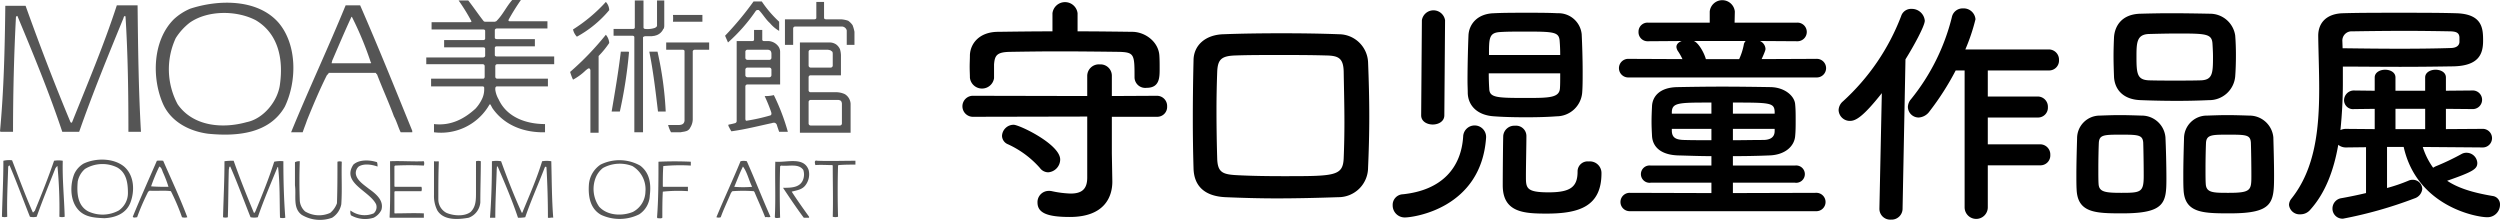 <svg xmlns="http://www.w3.org/2000/svg" viewBox="0 0 517.867 45.537"><g id="レイヤー_2" data-name="レイヤー 2"><g id="レイヤー_1-2" data-name="レイヤー 1"><path d="M1.1,1.2H5.3c2.9,8.1,6,16.2,9.3,24.1.1.1.1.1.3.1,3.2-8,6.6-16,9.3-24.3h4.3c.1,8.8.2,17.6.7,26.2H26.6c0-7.9-.1-16-.6-23.9-.2-.2-.4.1-.4.3-3.2,7.8-6.4,15.6-9.2,23.6H12.9c-2.7-8.1-6-16.1-9.3-24a.319.319,0,0,0-.3.3c-.4,7.7-.6,15.8-.6,23.7H.1a.098.098,0,0,0-.1-.1C.8,18.7,1,9.9,1.1,1.2Z" style="fill:#555"/><path d="M.7,33.3a5.31,5.31,0,0,1,1.8-.1C3.9,36.8,5.2,40.4,6.8,44c.2,0,.2-.2.4-.3,1.4-3.4,2.8-6.9,4-10.4a5.438,5.438,0,0,1,1.8,0c-.1,4,.3,7.7.4,11.6a2.045,2.045,0,0,1-1.1,0,91.279,91.279,0,0,0-.4-10.5c-.1,0-.2.2-.4.4-1.3,3.3-2.7,6.7-3.9,10.1a3.304,3.304,0,0,1-1.4,0C4.8,41.4,3.5,37.8,2,34.3c-.1-.1-.2.1-.3.2-.1,3.4-.3,6.9-.2,10.4a2.054,2.054,0,0,1-1.1,0C.5,41,.7,37.2.7,33.3Z" style="fill:#555"/><path d="M25.7,34.5c-2.2-1.8-5.9-1.8-8.4-.6A4.837,4.837,0,0,0,15.4,36c-.9,2.2-.9,5.3.6,7.2,1.4,1.8,3.5,1.9,5.6,2,2.2-.1,4.5-.9,5.4-3.2S27.9,36.4,25.7,34.5Zm.8,5.5a4.369,4.369,0,0,1-1.9,3.6,6.99,6.99,0,0,1-6.3.2c-2.3-1.2-2.4-3.9-2.2-6.2A4.61,4.61,0,0,1,17.6,35a6.944,6.944,0,0,1,6.7-.3C26.2,35.8,26.5,37.9,26.5,40Z" style="fill:#555"/><path d="M33.8,33.3a5.652,5.652,0,0,0-1.3,0c-1.7,3.9-3.4,7.7-5,11.6.2.3.6.1.9.1a46.103,46.103,0,0,1,2.2-5.1c0-.1.2-.3.4-.4,1.5.1,3-.1,4.4.1A43.808,43.808,0,0,1,37.7,45a2.054,2.054,0,0,0,1.1,0C37.3,41,35.5,37.2,33.8,33.3Zm-2.5,5.3A35.573,35.573,0,0,1,33,34.5c.5.2.6.9.8,1.3a24.884,24.884,0,0,1,1.1,2.9C33.8,38.7,32.5,38.7,31.3,38.6Z" style="fill:#555"/><path d="M57.7,4.7C53.3-.3,45.2-.1,39.4,1.8A11.606,11.606,0,0,0,36,4c-4.4,4.4-4.6,12.2-2.2,17.6,1.7,3.7,5.5,5.6,9.3,6.1,6,.6,12.7,0,15.9-5.6C61.5,16.9,61.6,9.3,57.7,4.7ZM58,17.4c-.4,3.5-3.4,7.2-6.9,7.9-5,1.4-11.1.9-14.3-3.7a15.355,15.355,0,0,1-.4-13.7,12.397,12.397,0,0,1,2.9-3.2C43,2.1,49,2.1,53,4.2,57.7,7,58.7,12.3,58,17.4Z" style="fill:#555"/><path d="M46.5,33.4a12.102,12.102,0,0,1,1.9-.1c1.3,3.7,2.7,7.2,4.2,10.8.2,0,.2-.2.3-.3,1.4-3.4,2.8-6.8,3.9-10.3a6.079,6.079,0,0,1,1.9-.1c0,3.9.1,7.8.4,11.7a2.054,2.054,0,0,1-1.1,0c-.1-3.5,0-7.1-.4-10.5h-.1C56.1,38,54.6,41.5,53.4,45a3.778,3.778,0,0,1-1.5,0c-1.4-3.5-2.7-7.1-4.2-10.5-.3,0-.2.4-.3.6-.1,3.2-.1,6.7-.2,9.9a1.704,1.704,0,0,1-1,0C46.3,41.2,46.5,37.4,46.5,33.4Z" style="fill:#555"/><path d="M62.1,33.4c-.1,2.7-.1,5.5,0,8.2a3.336,3.336,0,0,0,1.1,2.2,5.63,5.63,0,0,0,5.2.3,4.572,4.572,0,0,0,1.4-2c.1-2.9.1-5.8.1-8.6a1.387,1.387,0,0,1,.9,0c-.1,2.9.1,5.8-.1,8.8a4.225,4.225,0,0,1-1.9,2.8,7.312,7.312,0,0,1-6.3-.6c-1.9-1.4-1.1-3.9-1.4-6.1V33.6A1.803,1.803,0,0,1,62.1,33.4Z" style="fill:#555"/><path d="M74.6,1.1h-3C68,9.9,63.9,18.6,60.3,27.4h2.4c.3-.9.6-1.6.9-2.5,1.3-3.2,2.6-6.3,4.1-9.3.1-.1.4-.4.4-.5h9.7c.1,0,.1.2.3.3,1.1,2.9,2.4,5.7,3.5,8.7.6,1.1.9,2.3,1.4,3.3h2.4v-.3C81.9,18.5,78.4,9.8,74.6,1.1Zm2.1,12h-8c0-.1.1-.4.1-.5,1.3-3,2.6-6.1,4-9.1h.1a69.116,69.116,0,0,1,3.9,9.4C77,13.1,76.8,13.1,76.7,13.1Z" style="fill:#555"/><path d="M72.6,43.6a4.878,4.878,0,0,0,4.8.6,1.715,1.715,0,0,0,.5-1.9c-1.4-2.8-7.2-4.4-4.7-8.2,1.2-1.1,3.4-1,4.9-.5a2.483,2.483,0,0,1,.1.9c-1.1-.4-2.8-.7-3.9,0a1.816,1.816,0,0,0-.6,1.4c.1,1.4,1.7,2.4,2.7,3.2,1.4,1,3.2,2.4,2.6,4.4a3.539,3.539,0,0,1-1.6,1.6,5.958,5.958,0,0,1-4.7-.5A1.729,1.729,0,0,1,72.6,43.6Z" style="fill:#555"/><path d="M80.8,33.4c2.4-.1,4.7.1,7,0a1.387,1.387,0,0,1,0,.9c-1.9-.1-4-.1-6,0,0,.1-.1.1-.1.2v4.1c.1,0,0,.1.1.1h5.5a1.379,1.379,0,0,1,0,.9H81.8a.098.098,0,0,1-.1.1v4.4a.098.098,0,0,0,.1.1c2.1,0,3.9-.1,6,0v.9H80.7c.1-.1,0-.1,0-.1C80.9,41.2,80.8,37.2,80.8,33.4Z" style="fill:#555"/><path d="M88.4,11.9h11.7a.446.446,0,0,0,.4-.3V10.1c0-.3-.4-.3-.4-.3H92V8.3h8.1c.4,0,.4-.3.4-.3V6.4c0-.3-.4-.3-.4-.3H89.4V4.6h7.8c.2,0,.6,0,.4-.3A39.284,39.284,0,0,0,95,.1h2c1.1,1.4,2.1,2.9,3.2,4.3.3.1,0,.1.3.1h2c.1,0,.2-.1.3-.1,1.4-1.4,2-2.9,3.3-4.4h1.8a46.941,46.941,0,0,0-2.5,4c-.2.4.1.4.2.4h7.8V5.9H102.9a.446.446,0,0,0-.4.3V7.8c0,.3.4.3.4.3h7.9V9.6h-7.9c-.4,0-.4.3-.4.3v1.5c0,.3.4.3.4.3h11.9v1.6H103a.392.392,0,0,0-.4.4v2.2a.392.392,0,0,0,.4.4h10.5v1.6H102.9c-.2,0-.3.3-.3.3v.4a5.316,5.316,0,0,0,.7,2c1.7,3.7,5.7,5.1,9.6,5.1v1.7c-4.3.1-8.4-1.4-10.9-5-.6-1.1-.4-1-1-.1a11.565,11.565,0,0,1-11.1,5.1V25.7c3.4.4,6.2-1,8.6-3.2a8.016,8.016,0,0,0,1.3-1.9,4.552,4.552,0,0,0,.5-2v-.4a.294.294,0,0,0-.3-.3H89.3V16.3h10.8c.3,0,.3-.4.3-.4V13.7a.392.392,0,0,0-.4-.4H88.3V11.9Z" style="fill:#555"/><path d="M90.8,33.4c0,.1.1,0,.1.1-.1,2.7-.1,5.2-.1,7.9a3.129,3.129,0,0,0,1.7,2.7c1.4.6,3.7.8,5-.2,1.1-1.1,1.1-2.5,1.1-4.1V33.4a1.704,1.704,0,0,1,1,0c0,2.7-.1,5.6-.1,8.5a3.711,3.711,0,0,1-2.4,3.2c-2.2.4-5.2.6-6.5-1.5a6.565,6.565,0,0,1-.7-3.2v-7A2.719,2.719,0,0,0,90.8,33.4Z" style="fill:#555"/><path d="M101.9,33.4a6.054,6.054,0,0,1,1.9,0c1.3,3.6,2.7,7.2,4.3,10.7.1-.1.2-.1.2-.3,1.4-3.4,2.9-6.8,4-10.4a6.054,6.054,0,0,1,1.9,0c.1,3.9.1,7.9.4,11.7-.4-.1-.7.1-1.1,0,0-3.4-.1-7-.3-10.4-.1-.4-.4,0-.4.1-1.3,3.4-2.8,6.7-4,10.2a7.084,7.084,0,0,1-1.5.1c-1.2-3.6-2.7-7.1-4.2-10.6-.3-.1-.1.3-.2.4-.1,3.4-.3,6.8-.3,10.2h-1.1C101.8,41.3,101.9,37.3,101.9,33.4Z" style="fill:#555"/><path d="M118.1,14.9a59.736,59.736,0,0,0,7.4-7.7,2.938,2.938,0,0,1,.7,1.7,18.568,18.568,0,0,1-2.2,2.7V27.5h-1.7v-13c-.2-.6-.5-.3-1,.1a11.527,11.527,0,0,1-2.6,1.9A10.409,10.409,0,0,1,118.1,14.9Z" style="fill:#555"/><path d="M118.7,6.1A32.7,32.7,0,0,0,125.5.4a2.609,2.609,0,0,1,.7,1.7,23.169,23.169,0,0,1-6.7,5.5A3.147,3.147,0,0,1,118.7,6.1Z" style="fill:#555"/><path d="M132.6,34.3a8.8,8.8,0,0,0-8.2-.2,5.482,5.482,0,0,0-2.4,4c-.2,2.5.2,5.1,2.5,6.4a9.115,9.115,0,0,0,7.9-.1,4.829,4.829,0,0,0,2.2-3.9C134.9,38.1,134.6,35.8,132.6,34.3Zm1.1,5.4a4.852,4.852,0,0,1-2.6,4.2c-2.2.9-5.3.8-7-1.1a6.396,6.396,0,0,1-.7-6,4.815,4.815,0,0,1,1.5-2,7.248,7.248,0,0,1,6.1-.4A5.599,5.599,0,0,1,133.7,39.7Z" style="fill:#555"/><path d="M128.6,10.7h1.6c.1.1,0,.1.1.1a95.713,95.713,0,0,1-1.9,12.3h-1.7C127.4,19,128.1,14.9,128.6,10.7Z" style="fill:#555"/><path d="M131.1,6c.4,0,.4-.3.4-.3V.1h1.8V5.7c0,.3.4.3.4.3a4.901,4.901,0,0,0,1.9-.2.998.998,0,0,0,.5-.4V.1h1.5V5.3c0,.4-.1.7-.2.7a2.409,2.409,0,0,1-1.8,1.4c-.1.1-.3,0-.5.1h-1.4a.765.765,0,0,0-.5.2V27.4h-1.8V7.7c0-.3-.4-.3-.4-.3h-3.9V6Z" style="fill:#555"/><path d="M136.2,10.7a71.243,71.243,0,0,1,1.7,12.4h-1.6c-.5-4.2-1-8.5-1.8-12.4Z" style="fill:#555"/><path d="M136.4,33.5c2.2-.1,4.5-.1,6.7,0v.8a36.378,36.378,0,0,0-5.7.1c-.1,1.4-.1,2.8-.1,4.2a.098.098,0,0,0,.1.1h5.1v.9a30.304,30.304,0,0,0-5.2.1c-.1,1.7-.1,3.6-.1,5.4-.2.2-.6.1-1,.1,0-.1,0-.1-.1-.1C136.4,41.3,136.4,37.2,136.4,33.5Z" style="fill:#555"/><path d="M146.9,8.8v1.5h-3a.446.446,0,0,0-.4.3V24.8a3.32,3.32,0,0,1-.5,1.6,1.375,1.375,0,0,1-1,.8c-.3.1-.6.1-1,.2h-2a6.713,6.713,0,0,1-.6-1.5h2c.7,0,1.3-.1,1.4-.9V10.6c0-.3-.4-.3-.4-.3H138V8.8Z" style="fill:#555"/><path d="M139.4,3.1h6.1V4.5h-6.1A6.552,6.552,0,0,0,139.4,3.1Z" style="fill:#555"/><path d="M154.7,33.4a2.854,2.854,0,0,0-1.3,0c-1.6,3.9-3.4,7.7-5,11.6a1.387,1.387,0,0,0,.9,0c.6-1.7,1.4-3.3,2.1-5,.1-.1.2-.4.4-.4a30.854,30.854,0,0,1,4.3,0c.1,0,.1.1.2.2.7,1.7,1.5,3.4,2.2,5.2.4-.1.8.1,1.1-.1C157.9,41.1,156.4,37.2,154.7,33.4Zm-2.6,5.3c.6-1.4,1.1-2.8,1.8-4.2.9,1.2,1.2,2.8,1.9,4.2A22.845,22.845,0,0,1,152.1,38.7Z" style="fill:#555"/><path d="M164,39.7c1.1-.3,2.2-.4,2.9-1.4a3.707,3.707,0,0,0,.6-3.1c-1-2.8-4.5-1.5-6.9-1.7-.1,3.6.1,7.6-.1,11.5.2.3.8.1,1.1.1-.1-3.6-.1-7.1,0-10.7.1.1.1-.1.2-.1,1.6.2,3.6-.5,4.6.9a3.079,3.079,0,0,1,0,1.9c-.6,1.8-2.5,1.8-4.2,1.8,1.4,2.1,2.8,4.2,4.3,6.2h1.1v-.2C166.3,43.1,165.1,41.4,164,39.7Z" style="fill:#555"/><path d="M156.6,2.2a.661.661,0,0,1,.6-.1c.8.8,1.4,1.9,2.3,2.7a7.045,7.045,0,0,0,1.9,1.6V4.5A23.586,23.586,0,0,1,157.8.3h-1.7a65.31,65.31,0,0,1-5.9,7.1c.2.5.4.9.6,1.4A35.672,35.672,0,0,0,156.6,2.2Z" style="fill:#555"/><path d="M158.4,19.9c.5,1.1.8,1.8,1.2,2.9.1.3.4.9,0,1.1a38.77,38.77,0,0,1-4.9,1.1c-.3.1-.3-.4-.3-.4V17.9a.392.392,0,0,1,.4-.4h6.8V10.7a1.929,1.929,0,0,0-.3-1,2.748,2.748,0,0,0-2.2-1.2h-.9a.294.294,0,0,1-.3-.3v-2h-1.7v2a.294.294,0,0,1-.3.3h-3.3V25.1a.446.446,0,0,1-.3.4,13.044,13.044,0,0,1-1.3.3c-.2,0-.1.3-.1.3s.4.8.6,1.1c2.9-.4,5.6-1.1,8.4-1.7.6-.2.8,0,1,.3.1.4.5,1.5.5,1.5h1.8a43.96,43.96,0,0,0-2.9-7.6A7.182,7.182,0,0,1,158.4,19.9Zm-4-9.2a.43.43,0,0,1,.4-.4H159a1.072,1.072,0,0,1,.6.2,1.072,1.072,0,0,1,.2.6V12a.43.43,0,0,1-.4.4h-4.6a.43.43,0,0,1-.4-.4Zm0,3.7a.43.43,0,0,1,.4-.4h4.6a.43.43,0,0,1,.4.4v1.2a.43.43,0,0,1-.4.4h-4.6a.43.43,0,0,1-.4-.4Z" style="fill:#555"/><path d="M176.6,5.2a3.819,3.819,0,0,0-.9-.9,5.557,5.557,0,0,0-1.5-.3h-3.1s-.4,0-.4-.3V.4h-1.6V3.7c0,.3-.4.3-.4.3h-6.1V9.3h1.7V5.9a.392.392,0,0,1,.4-.4h9.8a1.075,1.075,0,0,1,.9.8v3H177V6.6A7.364,7.364,0,0,0,176.6,5.2Z" style="fill:#555"/><path d="M175,19.5a4.477,4.477,0,0,0-2-.4h-5.1a.392.392,0,0,1-.4-.4V16a.392.392,0,0,1,.4-.4h6.3V11.4a5.02,5.02,0,0,0-.2-1.2,2.539,2.539,0,0,0-.8-1,2.45,2.45,0,0,0-1.2-.4h-6.3V27.5h10.5v-6A2.491,2.491,0,0,0,175,19.5Zm-7.5-8.8a.43.43,0,0,1,.4-.4h3.5c.2,0,.5.1.6.1.1.1.3.2.4.3s.1.4.1.6v2.3a.43.43,0,0,1-.4.4h-4.2a.43.43,0,0,1-.4-.4V10.7Zm6.9,14.9a.43.43,0,0,1-.4.4h-6.1a.43.43,0,0,1-.4-.4V21.1a.43.43,0,0,1,.4-.4h5.7a1.072,1.072,0,0,1,.6.2,1.072,1.072,0,0,1,.2.6Z" style="fill:#555"/><path d="M169.3,33.3c2.5.1,5.3,0,7.9,0v.8c-1.2,0-2.3,0-3.5.1l-.1.1c-.1,3.5-.1,7.1,0,10.6a2.054,2.054,0,0,1-1.1,0c.1-3.5,0-7,0-10.6l-.1-.1c-1.1,0-2.4-.1-3.5,0C168.8,33.8,168.6,33.1,169.3,33.3Z" style="fill:#555"/><path d="M230.315,24.194v7.6l.101,5.75v.1c0,3.1-1.601,7.3-8.801,7.3-4.601,0-6.7-.8-6.7-3a2.323,2.323,0,0,1,2.35-2.4,2.425,2.425,0,0,1,.601.05,21.317,21.317,0,0,0,3.9.5c2.2,0,3.45-.8,3.45-3.3V24.143l-23.552.05a2.179,2.179,0,1,1,0-4.351l23.552.05v-4.2a2.404,2.404,0,0,1,2.6-2.351,2.348,2.348,0,0,1,2.5,2.351v4.2l9.301-.05a2.111,2.111,0,0,1,2.15,2.2,2.043,2.043,0,0,1-2.15,2.15ZM223.215,6.493c3.8,0,7.6.05,11.4.1,2.7.05,5.45,2.15,5.55,5.05.051.75.051,1.7.051,2.6,0,1.8,0,3.95-2.7,3.95a2.22,2.22,0,0,1-2.501-2.1v-.1c0-4.7-.05-5.15-3.149-5.25-3.95-.05-8.351-.1-12.651-.1-3.5,0-6.95.05-10,.1-2.751.05-3.15.75-3.301,2.6v2.851a2.521,2.521,0,0,1-5-.1c0-.65-.05-1.45-.05-2.25,0-.8.05-1.65.05-2.45.1-2.35,1.9-4.75,5.75-4.8,3.751-.05,7.551-.1,11.351-.1V2.742a2.62,2.62,0,0,1,5.201,0ZM215.415,34.794A19.814,19.814,0,0,0,208.814,29.894a1.932,1.932,0,0,1-1.25-1.75,2.416,2.416,0,0,1,2.4-2.3c1.2,0,9.65,4.05,9.65,7.2a2.677,2.677,0,0,1-2.5,2.65A2.157,2.157,0,0,1,215.415,34.794Z"/><path d="M277.242,40.845c-4.351.15-8.601.25-12.801.25-3.601,0-7.101-.1-10.602-.25-4.3-.2-6.5-2.3-6.6-5.95q-.151-5.026-.15-10.351c0-3.95.05-8.0.15-12.101.05-3.1,2.5-5.25,6.2-5.35,3.95-.15,8.051-.2,12.2-.2,3.801,0,7.701.05,11.701.2a6.071,6.071,0,0,1,6.05,5.75c.15,3.65.251,7.5.251,11.251,0,3.75-.101,7.351-.251,10.65A6.135,6.135,0,0,1,277.242,40.845Zm1.25-15.501c0-3.7-.101-7.3-.15-10.451-.05-2.85-1.1-3.35-3.55-3.4-3.351-.1-6.701-.1-9.901-.1-3.25,0-6.3,0-9.05.1-2.851.1-3.601.85-3.7,3.4q-.151,4.05-.15,7.951,0,5.025.15,10.05c.1,2.85,1.149,3.25,4.2,3.4,2.95.15,6.15.2,9.45.2,10.7,0,12.4,0,12.551-3.75C278.441,30.344,278.492,27.844,278.492,25.344Z"/><path d="M291.039,45.045a2.493,2.493,0,0,1-2.55-2.55,2.191,2.191,0,0,1,2.1-2.25c8.201-.85,12.101-5.6,12.501-11.951a2.376,2.376,0,0,1,4.75,0V28.494C306.839,43.245,292.689,45.045,291.039,45.045Zm3.5-40.853a2.43,2.43,0,0,1,4.801,0L299.189,23.893c0,1.25-1.2,1.9-2.399,1.9-1.2,0-2.4-.65-2.4-1.9Zm21.602-1.55c2.3,0,4.601,0,6.501.1a4.827,4.827,0,0,1,5,4.351c.1,2.1.2,5.05.2,7.75,0,1.65,0,3.2-.101,4.4a5.34,5.34,0,0,1-5.3,4.851c-1.95.15-4.15.2-6.301.2-2.35,0-4.65-.05-6.65-.2-3.351-.2-5.351-2.1-5.45-4.8,0-.75-.05-1.6-.05-2.55,0-3.1.1-7.0.2-9.4.1-2.3,1.8-4.5,5.25-4.601C311.44,2.642,313.791,2.642,316.14,2.642Zm-7.75,12.55c0,1.3.05,2.45.1,3.15.05,1.9,1.5,1.95,7.751,1.95,4.75,0,6.8-.05,6.9-2.05.05-.65.05-1.8.05-3.05ZM323.191,11.393c0-1.15-.05-2.15-.101-2.75-.1-2.05-1.05-2.1-7.35-2.1-1.851,0-3.65,0-5.051.1-2.25.15-2.25,1.3-2.25,4.75Zm-9.351,14.651A2.141,2.141,0,0,1,316.19,28.144c0,1.95-.1,6.05-.1,8.4,0,2.4.05,3.3,4.7,3.3,4.5,0,6-1.1,6-4.3a2.072,2.072,0,0,1,2.301-2.1,2.404,2.404,0,0,1,2.649,2.45c0,6.85-4.6,8.351-11.351,8.351-4.649,0-9.101-.2-9.101-5.851,0-1.95.051-8.65.101-10.25A2.313,2.313,0,0,1,313.84,26.044Z"/><path d="M337.413,16.043a1.929,1.929,0,1,1,0-3.85l11.101.05a11.418,11.418,0,0,0-1-1.75,1.877,1.877,0,0,1-.25-.75c0-.6.45-1,1.101-1.25l-6.951.05a1.874,1.874,0,0,1-2-1.95,1.863,1.863,0,0,1,2-1.9h12.751V2.392a2.613,2.613,0,0,1,5.2,0v.05l-.05,2.25h12.901a1.929,1.929,0,1,1,0,3.85l-7.651-.05a1.903,1.903,0,0,1,1.15,1.6c0,.2,0,.4-.8,2.15l11.301-.05a1.929,1.929,0,1,1,0,3.85Zm.25,27.702a1.902,1.902,0,1,1,0-3.8l16.852.05v-2.15H341.963a1.794,1.794,0,1,1,0-3.55h12.551v-1.95c-2.45,0-4.801-.1-6.851-.15-3.551-.1-5.301-1.7-5.45-4-.051-1-.101-2-.101-2.95,0-1.15.05-2.25.101-3.3.1-1.85,1.45-3.85,5.3-3.9,2.65-.05,5.9-.1,9.251-.1,3.4,0,6.9.05,10,.1,2.95.05,5.001,1.85,5.101,3.6.101,1,.101,2.1.101,3.25,0,1.1,0,2.25-.101,3.25-.149,2.15-2.1,3.95-5.351,4.05-2.35.1-4.9.15-7.55.15v1.95H371.815a1.794,1.794,0,1,1,0,3.55H358.964v2.15l17.15-.05a1.905,1.905,0,1,1,0,3.8Zm16.852-22.501c-6.701,0-8.101,0-8.201,1.9v.4h8.201Zm0,5.45H346.313v.45c.051,1.45.95,1.8,2.5,1.85,1.7.05,3.65.05,5.701.05ZM350.864,8.493c.899.3,2.1,2.3,2.5,3.75h6.9a12.7,12.7,0,0,0,.95-2.95,1.363,1.363,0,0,1,.399-.8Zm16.751,14.601c-.101-1.8-.95-1.85-8.65-1.85v2.3h8.65Zm0,3.6h-8.65v2.35c2.2,0,4.35-.05,6.25-.05,1.55,0,2.4-.6,2.4-1.85Z"/><path d="M389.313,43.195l.5-23.901c-3.95,5-5.45,5.75-6.6,5.75a2.329,2.329,0,0,1-2.351-2.25,2.502,2.502,0,0,1,.9-1.8A46.049,46.049,0,0,0,393.814,3.342a2.144,2.144,0,0,1,2.149-1.5,2.691,2.691,0,0,1,2.751,2.45c0,1.05-2.251,5.2-4.001,8l-.6,30.902a2.279,2.279,0,0,1-2.4,2.3,2.242,2.242,0,0,1-2.4-2.25ZM411.765,34.244v8.651a2.401,2.401,0,1,1-4.801,0V14.593H405.115a55.884,55.884,0,0,1-5.4,8.45,2.991,2.991,0,0,1-2.25,1.3,2.231,2.231,0,0,1-2.251-2.2,2.551,2.551,0,0,1,.65-1.6A43.654,43.654,0,0,0,404.314,3.592a2.267,2.267,0,0,1,2.301-1.85,2.456,2.456,0,0,1,2.6,2.25,39.826,39.826,0,0,1-2.1,6.25h17.251a2.111,2.111,0,0,1,2.15,2.2,2.043,2.043,0,0,1-2.15,2.15H411.765v5.4H422.065a2.111,2.111,0,0,1,2.15,2.2,2.043,2.043,0,0,1-2.15,2.15h-10.3V29.894H422.566a2.111,2.111,0,0,1,2.149,2.2A2.043,2.043,0,0,1,422.566,34.244Z"/><path d="M439.664,44.195c-5.5,0-9.3-.05-9.5-4.95-.05-.85-.05-1.9-.05-3,0-2.7.1-5.85.149-7.6a4.695,4.695,0,0,1,4.7-4.7c1.4-.05,2.751-.1,4.051-.1,1.55,0,3.05.05,4.601.1a4.92,4.92,0,0,1,4.95,4.5c.1,2.05.199,5.8.199,8.551C448.764,41.995,448.464,44.195,439.664,44.195Zm4.301-14.601c-.1-1.65-1-1.7-4.65-1.7-3.55,0-4.45.05-4.55,1.7-.051,1.1-.101,3.4-.101,5.4,0,1.25,0,2.4.05,3.101.101,1.65,1.301,1.85,4.7,1.85,4.051,0,4.65-.1,4.65-3.5C444.064,34.344,444.014,31.044,443.964,29.594ZM457.565,20.744c-2.15.1-4.35.15-6.55.15-2.501,0-5.051-.05-7.551-.15-3.601-.1-5.4-2.15-5.551-4.8-.05-1.4-.1-2.9-.1-4.3,0-1.4.05-2.8.1-3.95.15-2.2,1.5-4.75,5.451-4.851,1.85-.05,4.05-.1,6.3-.1,2.7,0,5.551.05,8.15.1a5.271,5.271,0,0,1,5.2,4.5c.101,1.25.15,2.65.15,4.05,0,1.6-.05,3.15-.15,4.45A5.383,5.383,0,0,1,457.565,20.744Zm.851-8.951c0-.9-.051-1.8-.101-2.65-.1-2.15-1.25-2.2-7.3-2.2-1.95,0-3.95.05-5.9.1-2.501.1-2.551,1.8-2.551,4.75,0,3.5.15,4.75,2.601,4.85,1.75.05,3.6.05,5.4.05,1.8,0,3.65,0,5.35-.05C458.315,16.543,458.416,15.193,458.416,11.793Zm3.5,32.402c-5.601,0-9.4-.05-9.601-4.95-.05-.85-.05-1.9-.05-3,0-2.7.1-5.85.149-7.6a4.718,4.718,0,0,1,4.801-4.7c1.45-.05,2.8-.1,4.1-.1,1.551,0,3.051.05,4.601.1a4.967,4.967,0,0,1,5,4.5c.051,1.85.15,5.2.15,7.851C471.066,41.995,470.916,44.195,461.916,44.195Zm4.351-14.601c-.101-1.65-.9-1.7-4.65-1.7-3.4,0-4.551,0-4.65,1.7-.05,1.1-.101,3.4-.101,5.4,0,1.25,0,2.4.051,3.101.1,1.85,1.55,1.85,4.75,1.85,4.601,0,4.7-.55,4.7-3.5C466.366,34.344,466.316,31.044,466.266,29.594Z"/><path d="M501.866,30.444a15.057,15.057,0,0,0,2.149,4.3,5.597,5.597,0,0,1,.551-.3,50.358,50.358,0,0,0,5.35-2.55,2.036,2.036,0,0,1,1.051-.25,2.238,2.238,0,0,1,2.2,2.1c0,1.25-.801,1.8-6.251,3.7,2.25,1.5,5.25,2.45,9.4,3.15a1.75,1.75,0,0,1,1.551,1.85,2.593,2.593,0,0,1-2.7,2.55c-2.2,0-14.501-2.25-17.251-14.551h-3.45v8.5a34.317,34.317,0,0,0,4.399-1.5,2.111,2.111,0,0,1,.9-.2,1.954,1.954,0,0,1,2,1.9,2.306,2.306,0,0,1-1.6,1.95,87.653,87.653,0,0,1-14.801,4.2,2.074,2.074,0,0,1-2.2-2.1,2.167,2.167,0,0,1,1.899-2.15c1.4-.25,3.15-.6,5.051-1.05V30.494l-4.15.05a2.45,2.45,0,0,1-1.6-.55c-.9,5.15-2.601,9.9-5.801,13.451a2.629,2.629,0,0,1-2.05.95,2.193,2.193,0,0,1-2.351-1.95,2.139,2.139,0,0,1,.5-1.3c4.9-6.15,5.751-14.351,5.751-22.751,0-3.65-.15-7.35-.2-10.9v-.1c0-2.6,1.649-4.55,5.1-4.65,3.2-.1,7.4-.1,11.651-.1,4.25,0,8.5,0,11.801.1,5.5.15,5.6,3.2,5.6,5.701,0,2.75-.899,5.2-6.2,5.3-3.1.05-6.95.1-10.95.1-4.051,0-8.201-.05-11.901-.05v2.45a96.277,96.277,0,0,1-.5,10.701,2.612,2.612,0,0,1,1.15-.25l5.95.05v-4.2l-4.2.05h-.05a1.86,1.86,0,0,1-2.101-1.85,2.041,2.041,0,0,1,2.15-2l4.2.05V16.043c0-1.05,1.101-1.6,2.15-1.6,1.1,0,2.15.55,2.15,1.6v2.75h6.15V16.043c0-1.05,1.1-1.6,2.149-1.6,1.101,0,2.15.55,2.15,1.6v2.75l5.45-.05a1.929,1.929,0,1,1,0,3.851l-5.45-.05v4.2l7.501-.05a1.929,1.929,0,1,1,0,3.85ZM485.264,9.993c3.75.05,7.951.1,11.951.1,3.95,0,7.75-.05,10.551-.15,1.199-.05,1.649-.6,1.7-1.2v-1c-.051-.95-.65-1.2-1.801-1.25-2.8-.05-6.05-.1-9.351-.1-4,0-8,.05-11.051.1a1.916,1.916,0,0,0-2.05,2.05Zm17.102,12.551h-6.15v4.2h6.15Z"/></g></g></svg>
